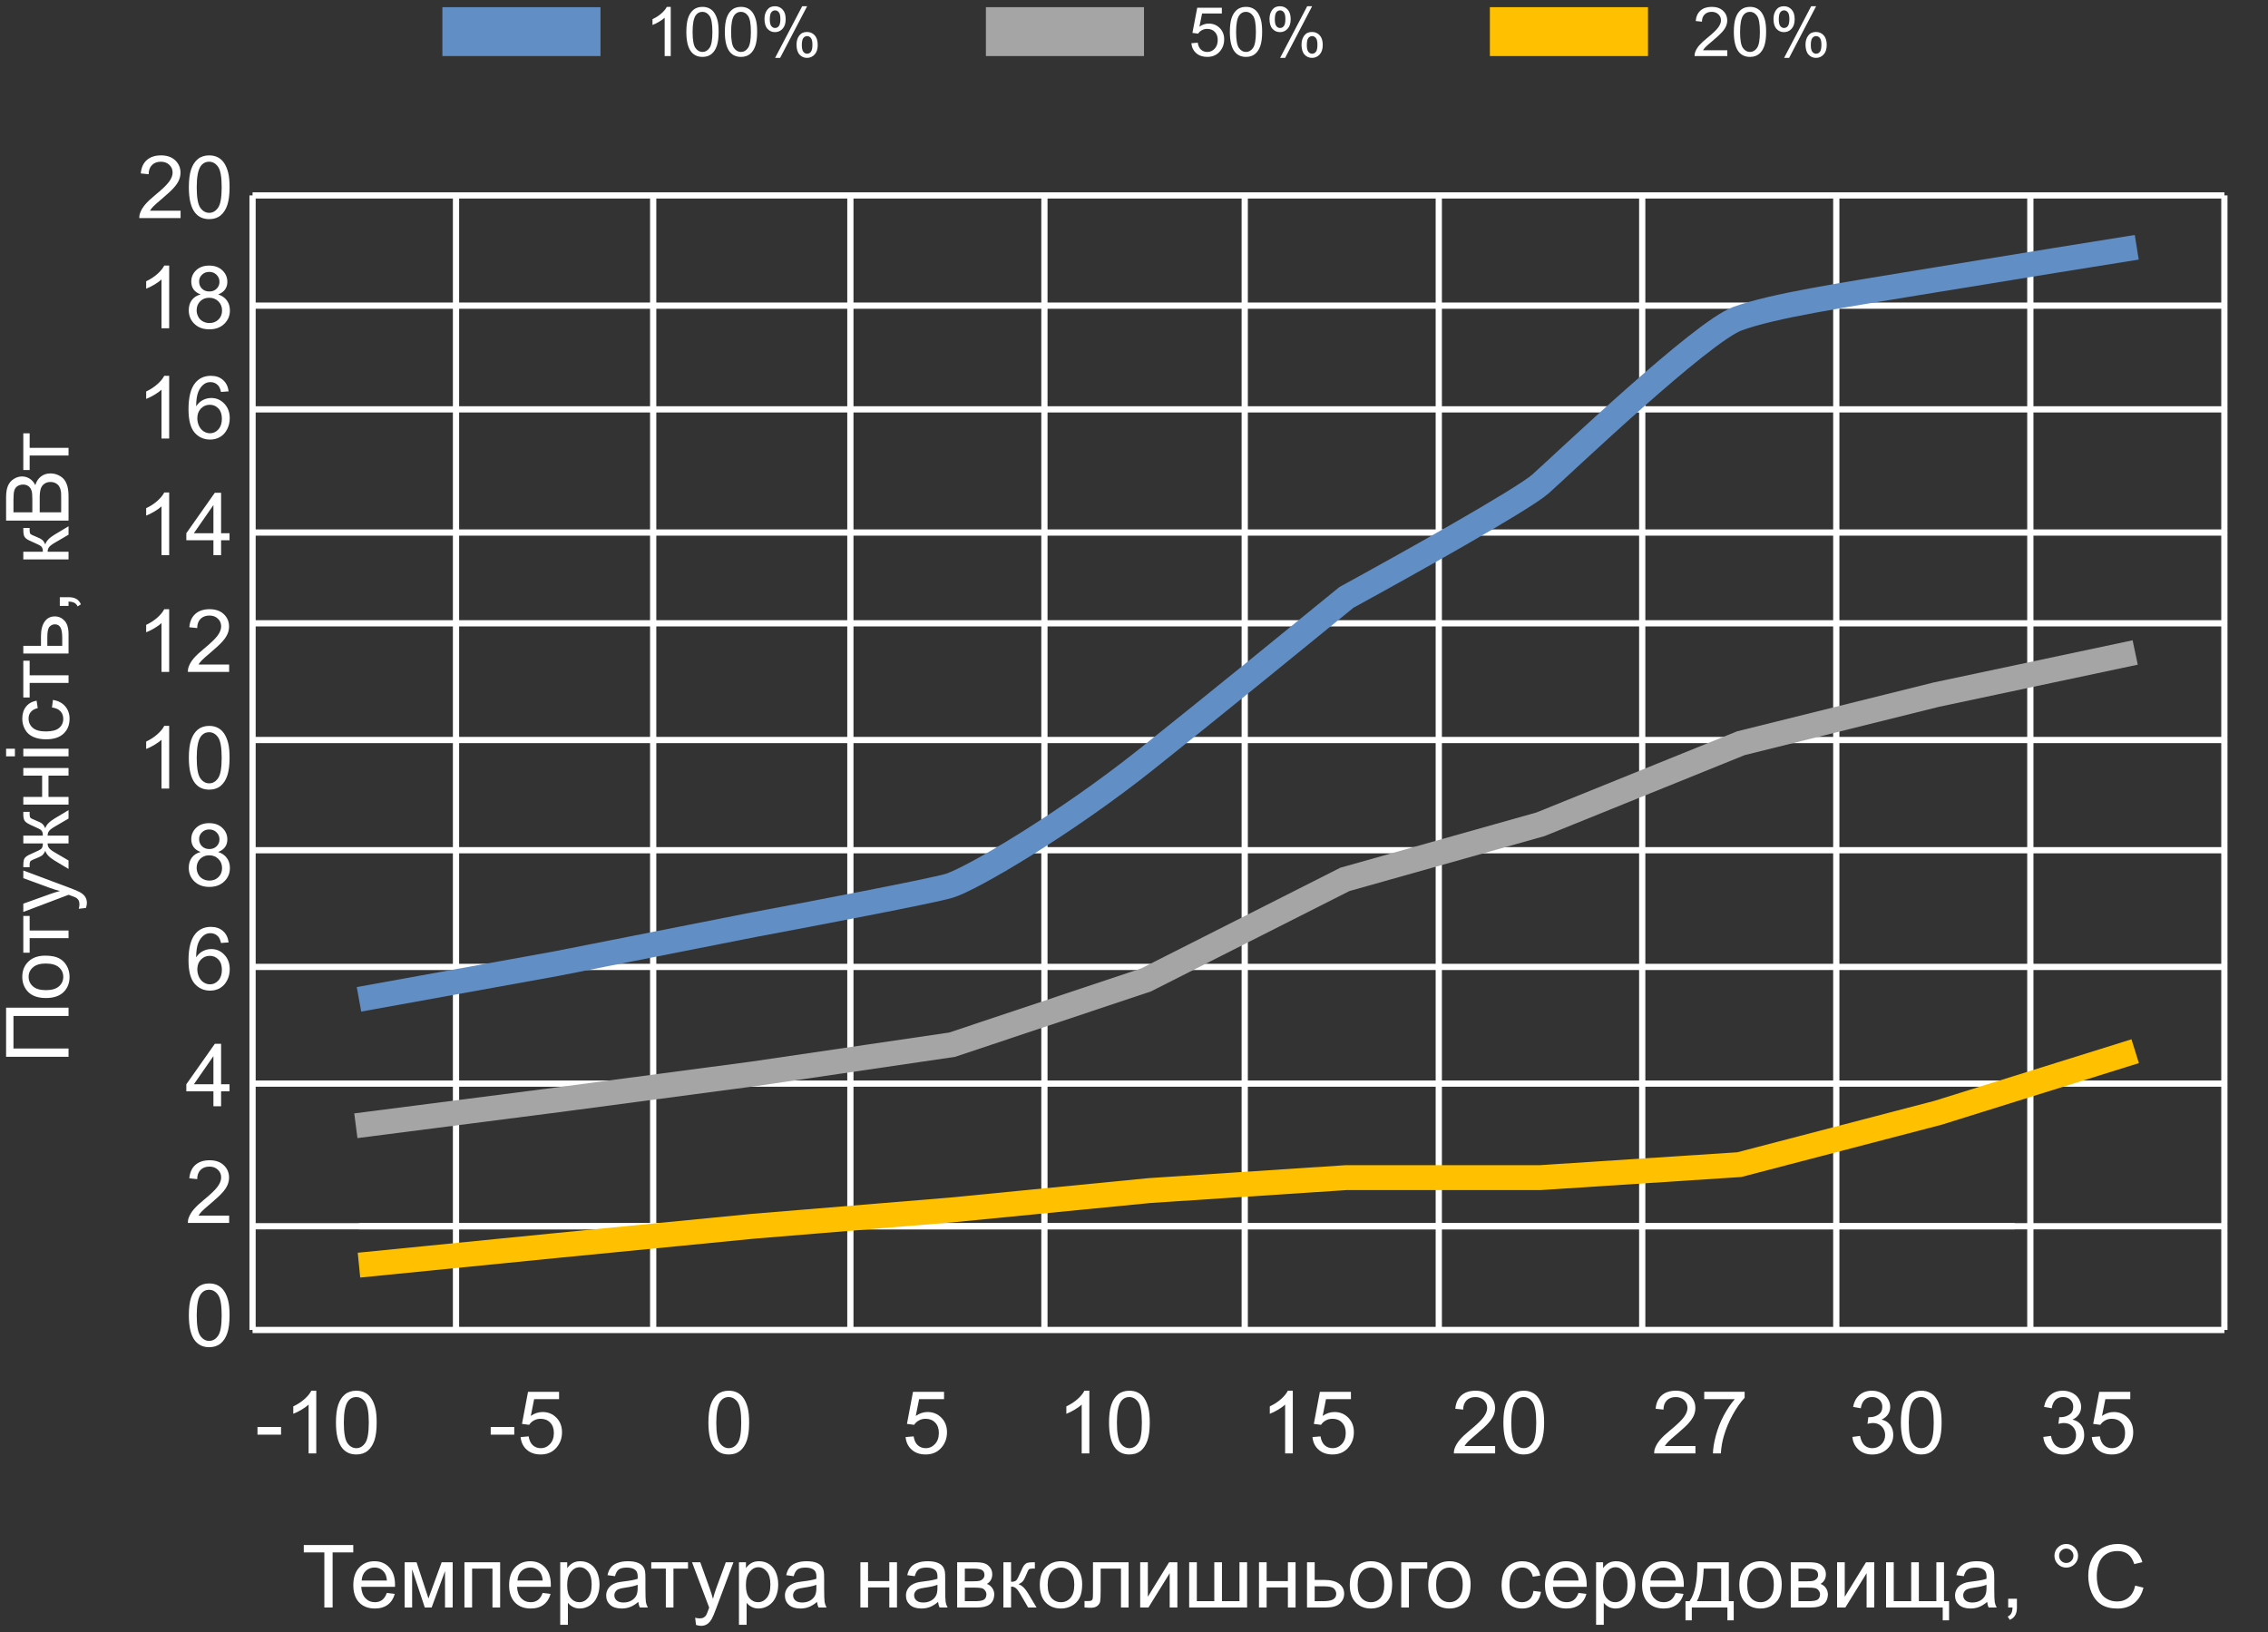 <svg width="364" height="262" viewBox="0 0 364 262" fill="none" xmlns="http://www.w3.org/2000/svg">
<rect x="0" y="0" width="364" height="262" fill="#333333" stroke="none"/>
<g clip-path="url(#clip0_58_6192)">
<path d="M107.649 8.998H106.673V2.845C106.439 3.067 106.129 3.289 105.746 3.51C105.367 3.732 105.025 3.898 104.722 4.009V3.076C105.268 2.822 105.745 2.514 106.153 2.153C106.561 1.792 106.851 1.442 107.021 1.102H107.649V8.998ZM110.154 5.12C110.154 4.19 110.25 3.442 110.441 2.877C110.636 2.309 110.924 1.871 111.303 1.563C111.686 1.256 112.166 1.102 112.745 1.102C113.171 1.102 113.545 1.188 113.867 1.359C114.189 1.527 114.454 1.772 114.664 2.094C114.874 2.413 115.038 2.802 115.158 3.264C115.277 3.721 115.336 4.34 115.336 5.12C115.336 6.042 115.24 6.788 115.049 7.357C114.857 7.922 114.57 8.36 114.187 8.671C113.807 8.978 113.327 9.132 112.745 9.132C111.978 9.132 111.377 8.86 110.94 8.317C110.415 7.662 110.154 6.597 110.154 5.12ZM111.157 5.12C111.157 6.411 111.308 7.271 111.612 7.7C111.919 8.125 112.296 8.338 112.745 8.338C113.193 8.338 113.569 8.124 113.872 7.694C114.18 7.265 114.334 6.407 114.334 5.12C114.334 3.825 114.18 2.965 113.872 2.54C113.569 2.114 113.189 1.901 112.734 1.901C112.286 1.901 111.928 2.089 111.66 2.464C111.325 2.944 111.157 3.829 111.157 5.12ZM116.334 5.12C116.334 4.19 116.43 3.442 116.621 2.877C116.816 2.309 117.104 1.871 117.483 1.563C117.866 1.256 118.346 1.102 118.925 1.102C119.351 1.102 119.725 1.188 120.047 1.359C120.368 1.527 120.634 1.772 120.843 2.094C121.054 2.413 121.218 2.802 121.337 3.264C121.456 3.721 121.516 4.34 121.516 5.12C121.516 6.042 121.42 6.788 121.229 7.357C121.037 7.922 120.75 8.36 120.367 8.671C119.987 8.978 119.506 9.132 118.925 9.132C118.158 9.132 117.557 8.86 117.119 8.317C116.595 7.662 116.334 6.597 116.334 5.12ZM117.337 5.12C117.337 6.411 117.488 7.271 117.792 7.7C118.099 8.125 118.476 8.338 118.925 8.338C119.373 8.338 119.749 8.124 120.052 7.694C120.36 7.265 120.514 6.407 120.514 5.12C120.514 3.825 120.36 2.965 120.052 2.54C119.749 2.114 119.369 1.901 118.914 1.901C118.466 1.901 118.108 2.089 117.84 2.464C117.505 2.944 117.337 3.829 117.337 5.12ZM122.697 3.022C122.697 2.461 122.84 1.983 123.126 1.59C123.411 1.197 123.825 1 124.368 1C124.866 1 125.278 1.177 125.603 1.531C125.932 1.882 126.097 2.398 126.097 3.081C126.097 3.746 125.931 4.26 125.598 4.621C125.269 4.978 124.862 5.157 124.379 5.157C123.897 5.157 123.497 4.98 123.175 4.626C122.857 4.272 122.697 3.737 122.697 3.022ZM124.394 1.665C124.153 1.665 123.95 1.769 123.787 1.976C123.628 2.184 123.549 2.565 123.549 3.119C123.549 3.623 123.63 3.979 123.793 4.186C123.955 4.39 124.156 4.492 124.394 4.492C124.64 4.492 124.843 4.388 125.002 4.181C125.165 3.974 125.245 3.594 125.245 3.044C125.245 2.536 125.165 2.18 125.002 1.976C124.839 1.769 124.636 1.665 124.394 1.665ZM124.4 9.288L128.747 1H129.539L125.207 9.288H124.4ZM127.837 7.153C127.837 6.588 127.98 6.11 128.265 5.72C128.551 5.327 128.966 5.13 129.512 5.13C130.011 5.13 130.423 5.307 130.748 5.661C131.076 6.012 131.241 6.529 131.241 7.212C131.241 7.877 131.075 8.39 130.742 8.751C130.413 9.109 130.005 9.288 129.517 9.288C129.037 9.288 128.635 9.111 128.314 8.757C127.996 8.399 127.837 7.864 127.837 7.153ZM129.539 5.796C129.293 5.796 129.089 5.899 128.927 6.107C128.767 6.314 128.688 6.695 128.688 7.249C128.688 7.75 128.769 8.104 128.932 8.311C129.095 8.519 129.295 8.622 129.533 8.622C129.783 8.622 129.987 8.519 130.146 8.311C130.309 8.104 130.39 7.725 130.39 7.174C130.39 6.666 130.309 6.311 130.146 6.107C129.984 5.899 129.781 5.796 129.539 5.796Z" fill="white"/>
<path d="M96.376 1.151H71V8.998H96.376V1.151Z" fill="#618EC4"/>
<path d="M191.204 6.938L192.229 6.852C192.305 7.346 192.48 7.718 192.755 7.968C193.033 8.215 193.368 8.338 193.758 8.338C194.227 8.338 194.625 8.163 194.95 7.813C195.275 7.462 195.438 6.997 195.438 6.418C195.438 5.867 195.281 5.433 194.966 5.114C194.655 4.796 194.247 4.637 193.741 4.637C193.427 4.637 193.143 4.708 192.89 4.851C192.637 4.991 192.438 5.173 192.294 5.399L191.378 5.281L192.148 1.241H196.099V2.164H192.928L192.5 4.277C192.977 3.948 193.478 3.784 194.001 3.784C194.695 3.784 195.281 4.022 195.758 4.497C196.235 4.973 196.474 5.585 196.474 6.332C196.474 7.044 196.264 7.659 195.845 8.177C195.335 8.814 194.64 9.132 193.758 9.132C193.034 9.132 192.444 8.932 191.985 8.531C191.529 8.131 191.269 7.6 191.204 6.938ZM197.384 5.12C197.384 4.19 197.48 3.442 197.671 2.877C197.866 2.309 198.154 1.871 198.533 1.563C198.916 1.256 199.397 1.102 199.976 1.102C200.401 1.102 200.776 1.188 201.098 1.359C201.419 1.527 201.685 1.772 201.895 2.094C202.104 2.413 202.268 2.802 202.388 3.264C202.507 3.721 202.566 4.34 202.566 5.12C202.566 6.042 202.47 6.788 202.279 7.357C202.087 7.922 201.8 8.36 201.417 8.671C201.037 8.978 200.557 9.132 199.976 9.132C199.209 9.132 198.608 8.86 198.17 8.317C197.646 7.662 197.384 6.597 197.384 5.12ZM198.387 5.12C198.387 6.411 198.539 7.271 198.842 7.7C199.149 8.125 199.527 8.338 199.976 8.338C200.424 8.338 200.8 8.124 201.102 7.694C201.41 7.265 201.564 6.407 201.564 5.12C201.564 3.825 201.41 2.965 201.102 2.54C200.8 2.114 200.42 1.901 199.965 1.901C199.516 1.901 199.159 2.089 198.891 2.464C198.555 2.944 198.387 3.829 198.387 5.12ZM203.748 3.022C203.748 2.461 203.891 1.983 204.176 1.59C204.462 1.197 204.876 1 205.418 1C205.917 1 206.328 1.177 206.654 1.531C206.983 1.882 207.148 2.398 207.148 3.081C207.148 3.746 206.981 4.26 206.649 4.621C206.32 4.978 205.913 5.157 205.429 5.157C204.948 5.157 204.547 4.98 204.225 4.626C203.907 4.272 203.748 3.737 203.748 3.022ZM205.445 1.665C205.203 1.665 205.001 1.769 204.838 1.976C204.679 2.184 204.6 2.565 204.6 3.119C204.6 3.623 204.681 3.979 204.843 4.186C205.006 4.39 205.206 4.492 205.445 4.492C205.691 4.492 205.893 4.388 206.052 4.181C206.215 3.974 206.296 3.594 206.296 3.044C206.296 2.536 206.215 2.18 206.052 1.976C205.89 1.769 205.687 1.665 205.445 1.665ZM205.451 9.288L209.798 1H210.589L206.258 9.288H205.451ZM208.887 7.153C208.887 6.588 209.03 6.11 209.316 5.72C209.601 5.327 210.017 5.13 210.562 5.13C211.061 5.13 211.473 5.307 211.799 5.661C212.127 6.012 212.292 6.529 212.292 7.212C212.292 7.877 212.125 8.39 211.793 8.751C211.464 9.109 211.055 9.288 210.568 9.288C210.087 9.288 209.686 9.111 209.364 8.757C209.046 8.399 208.887 7.864 208.887 7.153ZM210.589 5.796C210.343 5.796 210.14 5.899 209.977 6.107C209.818 6.314 209.738 6.695 209.738 7.249C209.738 7.75 209.82 8.104 209.983 8.311C210.145 8.519 210.346 8.622 210.584 8.622C210.833 8.622 211.037 8.519 211.197 8.311C211.359 8.104 211.441 7.725 211.441 7.174C211.441 6.666 211.359 6.311 211.197 6.107C211.034 5.899 210.832 5.796 210.589 5.796Z" fill="white"/>
<path d="M183.606 1.151H158.23V8.998H183.606V1.151Z" fill="#A5A5A5"/>
<path d="M277.219 8.07V8.998H271.966C271.959 8.766 271.997 8.542 272.079 8.327C272.213 7.973 272.427 7.625 272.719 7.281C273.016 6.938 273.442 6.541 273.998 6.091C274.862 5.39 275.446 4.835 275.749 4.428C276.053 4.016 276.205 3.628 276.205 3.264C276.205 2.881 276.066 2.559 275.787 2.298C275.513 2.033 275.153 1.901 274.709 1.901C274.239 1.901 273.863 2.041 273.581 2.32C273.299 2.599 273.156 2.985 273.153 3.478L272.15 3.376C272.219 2.636 272.477 2.073 272.925 1.687C273.374 1.297 273.975 1.102 274.73 1.102C275.493 1.102 276.097 1.311 276.541 1.73C276.986 2.148 277.208 2.666 277.208 3.285C277.208 3.6 277.143 3.909 277.013 4.213C276.883 4.517 276.666 4.837 276.362 5.173C276.063 5.509 275.561 5.971 274.86 6.557C274.275 7.044 273.899 7.374 273.733 7.55C273.567 7.721 273.43 7.895 273.321 8.07H277.219ZM278.27 5.12C278.27 4.19 278.366 3.442 278.557 2.877C278.752 2.309 279.04 1.871 279.419 1.563C279.802 1.256 280.283 1.102 280.862 1.102C281.288 1.102 281.662 1.188 281.984 1.359C282.305 1.527 282.571 1.772 282.781 2.094C282.99 2.413 283.154 2.802 283.274 3.264C283.393 3.721 283.453 4.34 283.453 5.12C283.453 6.042 283.357 6.788 283.166 7.357C282.974 7.922 282.687 8.36 282.304 8.671C281.924 8.978 281.443 9.132 280.862 9.132C280.095 9.132 279.494 8.86 279.056 8.317C278.532 7.662 278.27 6.597 278.27 5.12ZM279.273 5.12C279.273 6.411 279.425 7.271 279.729 7.7C280.036 8.125 280.413 8.338 280.862 8.338C281.31 8.338 281.686 8.124 281.989 7.694C282.296 7.265 282.45 6.407 282.45 5.12C282.45 3.825 282.296 2.965 281.989 2.54C281.686 2.114 281.306 1.901 280.851 1.901C280.403 1.901 280.045 2.089 279.777 2.464C279.442 2.944 279.273 3.829 279.273 5.12ZM284.634 3.022C284.634 2.461 284.777 1.983 285.062 1.59C285.348 1.197 285.762 1 286.304 1C286.803 1 287.215 1.177 287.54 1.531C287.869 1.882 288.034 2.398 288.034 3.081C288.034 3.746 287.867 4.26 287.535 4.621C287.206 4.978 286.799 5.157 286.315 5.157C285.834 5.157 285.433 4.98 285.112 4.626C284.794 4.272 284.634 3.737 284.634 3.022ZM286.331 1.665C286.089 1.665 285.887 1.769 285.724 1.976C285.565 2.184 285.486 2.565 285.486 3.119C285.486 3.623 285.567 3.979 285.729 4.186C285.892 4.39 286.092 4.492 286.331 4.492C286.577 4.492 286.779 4.388 286.939 4.181C287.101 3.974 287.182 3.594 287.182 3.044C287.182 2.536 287.101 2.18 286.939 1.976C286.776 1.769 286.573 1.665 286.331 1.665ZM286.337 9.288L290.684 1H291.475L287.144 9.288H286.337ZM289.774 7.153C289.774 6.588 289.916 6.11 290.202 5.72C290.487 5.327 290.903 5.13 291.448 5.13C291.947 5.13 292.36 5.307 292.685 5.661C293.013 6.012 293.178 6.529 293.178 7.212C293.178 7.877 293.011 8.39 292.679 8.751C292.35 9.109 291.942 9.288 291.454 9.288C290.973 9.288 290.572 9.111 290.25 8.757C289.932 8.399 289.774 7.864 289.774 7.153ZM291.475 5.796C291.23 5.796 291.026 5.899 290.863 6.107C290.704 6.314 290.624 6.695 290.624 7.249C290.624 7.75 290.706 8.104 290.869 8.311C291.031 8.519 291.232 8.622 291.471 8.622C291.72 8.622 291.923 8.519 292.083 8.311C292.245 8.104 292.327 7.725 292.327 7.174C292.327 6.666 292.245 6.311 292.083 6.107C291.92 5.899 291.718 5.796 291.475 5.796Z" fill="white"/>
<path d="M264.493 1.151H239.117V8.998H264.493V1.151Z" fill="#FFC000"/>
<path d="M52.057 258V249.161H48.755V247.979H56.698V249.161H53.383V258H52.057ZM62.085 255.662L63.356 255.819C63.156 256.562 62.785 257.139 62.242 257.549C61.7 257.959 61.007 258.164 60.164 258.164C59.102 258.164 58.259 257.838 57.635 257.187C57.015 256.53 56.705 255.612 56.705 254.432C56.705 253.21 57.02 252.262 57.648 251.588C58.277 250.913 59.093 250.576 60.096 250.576C61.066 250.576 61.859 250.907 62.475 251.567C63.09 252.228 63.398 253.158 63.398 254.356C63.398 254.429 63.395 254.539 63.391 254.685H57.977C58.022 255.482 58.248 256.093 58.653 256.517C59.059 256.94 59.565 257.152 60.171 257.152C60.622 257.152 61.007 257.034 61.326 256.797C61.645 256.56 61.898 256.182 62.085 255.662ZM58.045 253.673H62.099C62.044 253.062 61.889 252.604 61.634 252.299C61.242 251.825 60.734 251.588 60.109 251.588C59.544 251.588 59.068 251.777 58.681 252.155C58.298 252.534 58.086 253.039 58.045 253.673ZM64.942 250.74H66.856L68.764 256.551L70.883 250.74H72.653V258H71.423V252.155L69.276 258H68.176L66.145 251.875V258H64.942V250.74ZM74.54 250.74H80.269V258H79.038V251.759H75.77V258H74.54V250.74ZM87.091 255.662L88.362 255.819C88.162 256.562 87.79 257.139 87.248 257.549C86.706 257.959 86.013 258.164 85.17 258.164C84.108 258.164 83.265 257.838 82.641 257.187C82.021 256.53 81.711 255.612 81.711 254.432C81.711 253.21 82.025 252.262 82.654 251.588C83.283 250.913 84.099 250.576 85.102 250.576C86.072 250.576 86.865 250.907 87.481 251.567C88.096 252.228 88.403 253.158 88.403 254.356C88.403 254.429 88.401 254.539 88.397 254.685H82.982C83.028 255.482 83.254 256.093 83.659 256.517C84.065 256.94 84.571 257.152 85.177 257.152C85.628 257.152 86.013 257.034 86.332 256.797C86.651 256.56 86.904 256.182 87.091 255.662ZM83.051 253.673H87.105C87.05 253.062 86.895 252.604 86.64 252.299C86.248 251.825 85.74 251.588 85.115 251.588C84.55 251.588 84.074 251.777 83.686 252.155C83.304 252.534 83.092 253.039 83.051 253.673ZM89.914 260.782V250.74H91.035V251.684C91.299 251.314 91.598 251.039 91.931 250.856C92.263 250.67 92.667 250.576 93.141 250.576C93.76 250.576 94.307 250.736 94.781 251.055C95.255 251.374 95.613 251.825 95.855 252.408C96.096 252.987 96.217 253.623 96.217 254.315C96.217 255.058 96.082 255.728 95.814 256.325C95.549 256.918 95.162 257.373 94.651 257.692C94.145 258.007 93.612 258.164 93.052 258.164C92.642 258.164 92.272 258.077 91.944 257.904C91.621 257.731 91.354 257.512 91.144 257.248V260.782H89.914ZM91.028 254.411C91.028 255.345 91.217 256.036 91.596 256.482C91.974 256.929 92.432 257.152 92.97 257.152C93.517 257.152 93.984 256.922 94.371 256.462C94.763 255.997 94.959 255.279 94.959 254.309C94.959 253.383 94.768 252.691 94.385 252.23C94.007 251.77 93.553 251.54 93.024 251.54C92.5 251.54 92.035 251.786 91.63 252.278C91.229 252.766 91.028 253.477 91.028 254.411ZM102.444 257.104C101.989 257.492 101.549 257.765 101.125 257.925C100.706 258.084 100.255 258.164 99.772 258.164C98.974 258.164 98.361 257.97 97.933 257.583C97.504 257.191 97.29 256.692 97.29 256.086C97.29 255.73 97.37 255.407 97.529 255.115C97.693 254.819 97.905 254.582 98.165 254.404C98.429 254.227 98.726 254.092 99.054 254.001C99.295 253.937 99.66 253.876 100.147 253.816C101.141 253.698 101.872 253.557 102.342 253.393C102.346 253.224 102.349 253.117 102.349 253.071C102.349 252.57 102.232 252.217 102 252.012C101.686 251.734 101.218 251.595 100.599 251.595C100.02 251.595 99.591 251.697 99.314 251.902C99.04 252.103 98.837 252.461 98.705 252.976L97.502 252.812C97.611 252.297 97.791 251.882 98.042 251.567C98.293 251.248 98.655 251.005 99.129 250.836C99.603 250.663 100.152 250.576 100.776 250.576C101.396 250.576 101.9 250.649 102.287 250.795C102.674 250.941 102.959 251.125 103.142 251.349C103.324 251.567 103.451 251.845 103.524 252.183C103.565 252.392 103.586 252.771 103.586 253.317V254.958C103.586 256.102 103.611 256.826 103.661 257.132C103.716 257.433 103.821 257.722 103.976 258H102.69C102.563 257.745 102.481 257.446 102.444 257.104ZM102.342 254.356C101.895 254.539 101.225 254.694 100.332 254.821C99.826 254.894 99.468 254.976 99.259 255.067C99.049 255.159 98.887 255.293 98.773 255.471C98.659 255.644 98.603 255.838 98.603 256.052C98.603 256.38 98.726 256.653 98.972 256.872C99.222 257.091 99.587 257.2 100.065 257.2C100.539 257.2 100.961 257.098 101.33 256.893C101.699 256.683 101.97 256.398 102.144 256.038C102.276 255.76 102.342 255.35 102.342 254.808V254.356ZM104.522 250.74H110.422V251.759H108.084V258H106.86V251.759H104.522V250.74ZM111.707 260.796L111.57 259.641C111.839 259.714 112.074 259.75 112.274 259.75C112.548 259.75 112.767 259.704 112.931 259.613C113.095 259.522 113.229 259.395 113.334 259.23C113.411 259.107 113.537 258.802 113.71 258.314C113.733 258.246 113.769 258.146 113.819 258.014L111.064 250.74H112.391L113.901 254.944C114.097 255.478 114.273 256.038 114.428 256.626C114.569 256.061 114.738 255.509 114.934 254.972L116.485 250.74L117.716 250.74L114.954 258.123C114.658 258.921 114.428 259.47 114.264 259.771C114.045 260.176 113.794 260.472 113.512 260.659C113.229 260.851 112.892 260.946 112.5 260.946C112.263 260.946 111.999 260.896 111.707 260.796ZM118.598 260.782V250.74H119.719V251.684C119.983 251.314 120.282 251.039 120.614 250.856C120.947 250.67 121.35 250.576 121.824 250.576C122.444 250.576 122.991 250.736 123.465 251.055C123.939 251.374 124.297 251.825 124.538 252.408C124.78 252.987 124.9 253.623 124.9 254.315C124.9 255.058 124.766 255.728 124.497 256.325C124.233 256.918 123.845 257.373 123.335 257.692C122.829 258.007 122.296 258.164 121.735 258.164C121.325 258.164 120.956 258.077 120.628 257.904C120.304 257.731 120.038 257.512 119.828 257.248V260.782H118.598ZM119.712 254.411C119.712 255.345 119.901 256.036 120.279 256.482C120.658 256.929 121.116 257.152 121.653 257.152C122.2 257.152 122.667 256.922 123.055 256.462C123.447 255.997 123.643 255.279 123.643 254.309C123.643 253.383 123.451 252.691 123.068 252.23C122.69 251.77 122.237 251.54 121.708 251.54C121.184 251.54 120.719 251.786 120.313 252.278C119.912 252.766 119.712 253.477 119.712 254.411ZM131.128 257.104C130.672 257.492 130.232 257.765 129.809 257.925C129.389 258.084 128.938 258.164 128.455 258.164C127.658 258.164 127.045 257.97 126.616 257.583C126.188 257.191 125.974 256.692 125.974 256.086C125.974 255.73 126.053 255.407 126.213 255.115C126.377 254.819 126.589 254.582 126.849 254.404C127.113 254.227 127.409 254.092 127.737 254.001C127.979 253.937 128.343 253.876 128.831 253.816C129.825 253.698 130.556 253.557 131.025 253.393C131.03 253.224 131.032 253.117 131.032 253.071C131.032 252.57 130.916 252.217 130.684 252.012C130.369 251.734 129.902 251.595 129.282 251.595C128.703 251.595 128.275 251.697 127.997 251.902C127.724 252.103 127.521 252.461 127.389 252.976L126.186 252.812C126.295 252.297 126.475 251.882 126.726 251.567C126.976 251.248 127.339 251.005 127.812 250.836C128.286 250.663 128.836 250.576 129.46 250.576C130.08 250.576 130.583 250.649 130.971 250.795C131.358 250.941 131.643 251.125 131.825 251.349C132.007 251.567 132.135 251.845 132.208 252.183C132.249 252.392 132.27 252.771 132.27 253.317V254.958C132.27 256.102 132.295 256.826 132.345 257.132C132.399 257.433 132.504 257.722 132.659 258H131.374C131.246 257.745 131.164 257.446 131.128 257.104ZM131.025 254.356C130.579 254.539 129.909 254.694 129.016 254.821C128.51 254.894 128.152 254.976 127.942 255.067C127.733 255.159 127.571 255.293 127.457 255.471C127.343 255.644 127.286 255.838 127.286 256.052C127.286 256.38 127.409 256.653 127.655 256.872C127.906 257.091 128.271 257.2 128.749 257.2C129.223 257.2 129.645 257.098 130.014 256.893C130.383 256.683 130.654 256.398 130.827 256.038C130.959 255.76 131.025 255.35 131.025 254.808V254.356ZM138.087 250.74H139.317V253.762H142.729V250.74H143.959V258H142.729V254.78H139.317V258H138.087V250.74ZM150.556 257.104C150.1 257.492 149.66 257.765 149.236 257.925C148.817 258.084 148.366 258.164 147.883 258.164C147.085 258.164 146.472 257.97 146.044 257.583C145.616 257.191 145.401 256.692 145.401 256.086C145.401 255.73 145.481 255.407 145.641 255.115C145.805 254.819 146.017 254.582 146.276 254.404C146.541 254.227 146.837 254.092 147.165 254.001C147.407 253.937 147.771 253.876 148.259 253.816C149.252 253.698 149.984 253.557 150.453 253.393C150.458 253.224 150.46 253.117 150.46 253.071C150.46 252.57 150.344 252.217 150.111 252.012C149.797 251.734 149.33 251.595 148.71 251.595C148.131 251.595 147.703 251.697 147.425 251.902C147.151 252.103 146.949 252.461 146.816 252.976L145.613 252.812C145.723 252.297 145.903 251.882 146.153 251.567C146.404 251.248 146.766 251.005 147.24 250.836C147.714 250.663 148.263 250.576 148.888 250.576C149.507 250.576 150.011 250.649 150.398 250.795C150.786 250.941 151.071 251.125 151.253 251.349C151.435 251.567 151.563 251.845 151.636 252.183C151.677 252.392 151.697 252.771 151.697 253.317V254.958C151.697 256.102 151.722 256.826 151.772 257.132C151.827 257.433 151.932 257.722 152.087 258H150.802C150.674 257.745 150.592 257.446 150.556 257.104ZM150.453 254.356C150.007 254.539 149.337 254.694 148.443 254.821C147.938 254.894 147.58 254.976 147.37 255.067C147.16 255.159 146.999 255.293 146.885 255.471C146.771 255.644 146.714 255.838 146.714 256.052C146.714 256.38 146.837 256.653 147.083 256.872C147.334 257.091 147.698 257.2 148.177 257.2C148.651 257.2 149.072 257.098 149.441 256.893C149.811 256.683 150.082 256.398 150.255 256.038C150.387 255.76 150.453 255.35 150.453 254.808V254.356ZM153.618 250.74H156.455C157.152 250.74 157.67 250.799 158.007 250.918C158.349 251.032 158.64 251.244 158.882 251.554C159.128 251.864 159.251 252.235 159.251 252.668C159.251 253.014 159.178 253.317 159.032 253.577C158.891 253.832 158.677 254.047 158.39 254.22C158.731 254.334 159.014 254.548 159.237 254.862C159.465 255.172 159.579 255.541 159.579 255.97C159.534 256.658 159.287 257.168 158.841 257.501C158.394 257.834 157.745 258 156.893 258H153.618V250.74ZM154.849 253.796H156.161C156.685 253.796 157.045 253.769 157.241 253.714C157.437 253.659 157.613 253.55 157.768 253.386C157.923 253.217 158 253.017 158 252.784C158 252.401 157.863 252.135 157.59 251.984C157.321 251.834 156.858 251.759 156.202 251.759H154.849V253.796ZM154.849 256.988H156.469C157.166 256.988 157.645 256.909 157.904 256.749C158.164 256.585 158.301 256.305 158.314 255.908C158.314 255.676 158.239 255.462 158.089 255.266C157.938 255.065 157.743 254.94 157.501 254.89C157.259 254.835 156.872 254.808 156.339 254.808H154.849V256.988ZM161.042 250.74H162.272V253.878C162.664 253.878 162.938 253.803 163.093 253.652C163.252 253.502 163.485 253.064 163.79 252.34C164.032 251.766 164.228 251.387 164.378 251.205C164.528 251.023 164.701 250.9 164.897 250.836C165.093 250.772 165.408 250.74 165.841 250.74H166.087V251.759L165.745 251.752C165.422 251.752 165.214 251.8 165.123 251.896C165.027 251.996 164.882 252.294 164.686 252.791C164.499 253.265 164.328 253.593 164.173 253.775C164.018 253.958 163.779 254.124 163.455 254.274C163.984 254.416 164.503 254.908 165.014 255.751L166.36 258H165.007L163.694 255.751C163.425 255.3 163.191 255.004 162.99 254.862C162.79 254.716 162.55 254.644 162.272 254.644V258H161.042V250.74ZM166.88 254.37C166.88 253.026 167.254 252.03 168.001 251.383C168.625 250.845 169.386 250.576 170.284 250.576C171.282 250.576 172.098 250.904 172.731 251.561C173.365 252.212 173.682 253.115 173.682 254.268C173.682 255.202 173.54 255.938 173.258 256.476C172.98 257.009 172.572 257.424 172.034 257.72C171.501 258.016 170.918 258.164 170.284 258.164C169.268 258.164 168.445 257.838 167.816 257.187C167.192 256.535 166.88 255.596 166.88 254.37ZM168.145 254.37C168.145 255.3 168.347 255.997 168.753 256.462C169.159 256.922 169.669 257.152 170.284 257.152C170.895 257.152 171.403 256.92 171.809 256.455C172.214 255.99 172.417 255.282 172.417 254.329C172.417 253.431 172.212 252.752 171.802 252.292C171.396 251.827 170.89 251.595 170.284 251.595C169.669 251.595 169.159 251.825 168.753 252.285C168.347 252.745 168.145 253.44 168.145 254.37ZM175.418 250.74H181.133V258H179.909V251.759H176.648V255.375C176.648 256.218 176.621 256.774 176.566 257.043C176.512 257.312 176.361 257.547 176.115 257.747C175.869 257.948 175.514 258.048 175.049 258.048C174.762 258.048 174.431 258.03 174.058 257.993V256.968H174.598C174.853 256.968 175.035 256.943 175.145 256.893C175.254 256.838 175.327 256.754 175.363 256.64C175.4 256.526 175.418 256.154 175.418 255.525V250.74ZM182.992 250.74H184.223V256.277L187.634 250.74H188.96V258H187.729V252.497L184.318 258H182.992V250.74ZM190.854 250.74H192.084V256.981H194.887V250.74H196.117V256.981H198.927V250.74H200.15V258H190.854V250.74ZM202.058 250.74H203.288V253.762H206.699V250.74H207.93V258H206.699V254.78H203.288V258H202.058V250.74ZM209.769 250.74H210.999V253.577H212.558C213.574 253.577 214.355 253.775 214.902 254.172C215.454 254.564 215.729 255.106 215.729 255.799C215.729 256.405 215.499 256.924 215.039 257.357C214.583 257.786 213.852 258 212.845 258L209.769 258V250.74ZM210.999 256.988H212.291C213.07 256.988 213.626 256.893 213.959 256.701C214.292 256.51 214.458 256.211 214.458 255.806C214.458 255.491 214.335 255.211 214.089 254.965C213.843 254.719 213.298 254.596 212.455 254.596H210.999V256.988ZM216.632 254.37C216.632 253.026 217.006 252.03 217.753 251.383C218.377 250.845 219.138 250.576 220.036 250.576C221.034 250.576 221.85 250.904 222.483 251.561C223.117 252.212 223.434 253.115 223.434 254.268C223.434 255.202 223.292 255.938 223.01 256.476C222.732 257.009 222.324 257.424 221.786 257.72C221.253 258.016 220.67 258.164 220.036 258.164C219.02 258.164 218.197 257.838 217.568 257.187C216.944 256.535 216.632 255.596 216.632 254.37ZM217.896 254.37C217.896 255.3 218.099 255.997 218.505 256.462C218.91 256.922 219.421 257.152 220.036 257.152C220.647 257.152 221.155 256.92 221.561 256.455C221.966 255.99 222.169 255.282 222.169 254.329C222.169 253.431 221.964 252.752 221.554 252.292C221.148 251.827 220.642 251.595 220.036 251.595C219.421 251.595 218.91 251.825 218.505 252.285C218.099 252.745 217.896 253.44 217.896 254.37ZM224.89 250.74H229.066V251.759H226.12V258H224.89V250.74ZM229.224 254.37C229.224 253.026 229.597 252.03 230.345 251.383C230.969 250.845 231.73 250.576 232.628 250.576C233.626 250.576 234.442 250.904 235.075 251.561C235.709 252.212 236.025 253.115 236.025 254.268C236.025 255.202 235.884 255.938 235.602 256.476C235.324 257.009 234.916 257.424 234.378 257.72C233.845 258.016 233.261 258.164 232.628 258.164C231.612 258.164 230.789 257.838 230.16 257.187C229.536 256.535 229.224 255.596 229.224 254.37ZM230.488 254.37C230.488 255.3 230.691 255.997 231.097 256.462C231.502 256.922 232.013 257.152 232.628 257.152C233.239 257.152 233.747 256.92 234.152 256.455C234.558 255.99 234.761 255.282 234.761 254.329C234.761 253.431 234.556 252.752 234.146 252.292C233.74 251.827 233.234 251.595 232.628 251.595C232.013 251.595 231.502 251.825 231.097 252.285C230.691 252.745 230.488 253.44 230.488 254.37ZM246.108 255.341L247.318 255.498C247.186 256.332 246.847 256.986 246.3 257.46C245.757 257.929 245.09 258.164 244.297 258.164C243.303 258.164 242.504 257.84 241.897 257.193C241.296 256.542 240.995 255.61 240.995 254.397C240.995 253.614 241.125 252.928 241.385 252.34C241.645 251.752 242.039 251.312 242.567 251.021C243.101 250.724 243.679 250.576 244.304 250.576C245.092 250.576 245.737 250.777 246.238 251.178C246.74 251.574 247.061 252.139 247.202 252.873L246.006 253.058C245.892 252.57 245.689 252.203 245.397 251.957C245.11 251.711 244.762 251.588 244.352 251.588C243.732 251.588 243.228 251.811 242.841 252.258C242.453 252.7 242.26 253.402 242.26 254.363C242.26 255.339 242.447 256.047 242.82 256.489C243.194 256.931 243.682 257.152 244.283 257.152C244.766 257.152 245.17 257.004 245.493 256.708C245.817 256.412 246.022 255.956 246.108 255.341ZM253.341 255.662L254.612 255.819C254.412 256.562 254.04 257.139 253.498 257.549C252.956 257.959 252.263 258.164 251.42 258.164C250.358 258.164 249.515 257.838 248.891 257.187C248.271 256.53 247.961 255.612 247.961 254.432C247.961 253.21 248.275 252.262 248.904 251.588C249.533 250.913 250.349 250.576 251.352 250.576C252.322 250.576 253.115 250.907 253.73 251.567C254.346 252.228 254.653 253.158 254.653 254.356C254.653 254.429 254.651 254.539 254.646 254.685H249.232C249.278 255.482 249.504 256.093 249.909 256.517C250.315 256.94 250.821 257.152 251.427 257.152C251.878 257.152 252.263 257.034 252.582 256.797C252.901 256.56 253.154 256.182 253.341 255.662ZM249.301 253.673H253.354C253.3 253.062 253.145 252.604 252.89 252.299C252.498 251.825 251.99 251.588 251.365 251.588C250.8 251.588 250.324 251.777 249.937 252.155C249.554 252.534 249.342 253.039 249.301 253.673ZM256.164 260.782V250.74H257.285V251.684C257.549 251.314 257.848 251.039 258.181 250.856C258.513 250.67 258.917 250.576 259.391 250.576C260.01 250.576 260.557 250.736 261.031 251.055C261.505 251.374 261.863 251.825 262.104 252.408C262.346 252.987 262.467 253.623 262.467 254.315C262.467 255.058 262.332 255.728 262.063 256.325C261.799 256.918 261.412 257.373 260.901 257.692C260.396 258.007 259.862 258.164 259.302 258.164C258.892 258.164 258.522 258.077 258.194 257.904C257.871 257.731 257.604 257.512 257.395 257.248V260.782H256.164ZM257.278 254.411C257.278 255.345 257.467 256.036 257.846 256.482C258.224 256.929 258.682 257.152 259.22 257.152C259.767 257.152 260.234 256.922 260.621 256.462C261.013 255.997 261.209 255.279 261.209 254.309C261.209 253.383 261.018 252.691 260.635 252.23C260.257 251.77 259.803 251.54 259.274 251.54C258.75 251.54 258.285 251.786 257.88 252.278C257.479 252.766 257.278 253.477 257.278 254.411ZM268.927 255.662L270.198 255.819C269.998 256.562 269.626 257.139 269.084 257.549C268.542 257.959 267.849 258.164 267.006 258.164C265.944 258.164 265.101 257.838 264.477 257.187C263.857 256.53 263.547 255.612 263.547 254.432C263.547 253.21 263.861 252.262 264.49 251.588C265.119 250.913 265.935 250.576 266.938 250.576C267.908 250.576 268.701 250.907 269.316 251.567C269.932 252.228 270.239 253.158 270.239 254.356C270.239 254.429 270.237 254.539 270.232 254.685H264.818C264.864 255.482 265.09 256.093 265.495 256.517C265.901 256.94 266.407 257.152 267.013 257.152C267.464 257.152 267.849 257.034 268.168 256.797C268.487 256.56 268.74 256.182 268.927 255.662ZM264.887 253.673H268.94C268.886 253.062 268.731 252.604 268.476 252.299C268.084 251.825 267.576 251.588 266.951 251.588C266.386 251.588 265.91 251.777 265.522 252.155C265.14 252.534 264.928 253.039 264.887 253.673ZM272.406 250.74H277.465V256.988H278.251V260.058H277.239V258H271.524V260.058H270.513V256.988H271.162C272.028 255.813 272.443 253.73 272.406 250.74ZM273.432 251.759C273.34 254.115 272.976 255.858 272.338 256.988H276.241V251.759H273.432ZM279.153 254.37C279.153 253.026 279.527 252.03 280.274 251.383C280.899 250.845 281.66 250.576 282.558 250.576C283.556 250.576 284.371 250.904 285.005 251.561C285.638 252.212 285.955 253.115 285.955 254.268C285.955 255.202 285.814 255.938 285.531 256.476C285.253 257.009 284.845 257.424 284.308 257.72C283.774 258.016 283.191 258.164 282.558 258.164C281.541 258.164 280.719 257.838 280.09 257.187C279.465 256.535 279.153 255.596 279.153 254.37ZM280.418 254.37C280.418 255.3 280.621 255.997 281.026 256.462C281.432 256.922 281.942 257.152 282.558 257.152C283.168 257.152 283.676 256.92 284.082 256.455C284.488 255.99 284.69 255.282 284.69 254.329C284.69 253.431 284.485 252.752 284.075 252.292C283.67 251.827 283.164 251.595 282.558 251.595C281.942 251.595 281.432 251.825 281.026 252.285C280.621 252.745 280.418 253.44 280.418 254.37ZM287.411 250.74H290.248C290.945 250.74 291.463 250.799 291.8 250.918C292.142 251.032 292.433 251.244 292.675 251.554C292.921 251.864 293.044 252.235 293.044 252.668C293.044 253.014 292.971 253.317 292.825 253.577C292.684 253.832 292.47 254.047 292.183 254.22C292.524 254.334 292.807 254.548 293.03 254.862C293.258 255.172 293.372 255.541 293.372 255.97C293.326 256.658 293.08 257.168 292.634 257.501C292.187 257.834 291.538 258 290.686 258H287.411V250.74ZM288.642 253.796L289.954 253.796C290.478 253.796 290.838 253.769 291.034 253.714C291.23 253.659 291.406 253.55 291.561 253.386C291.715 253.217 291.793 253.017 291.793 252.784C291.793 252.401 291.656 252.135 291.383 251.984C291.114 251.834 290.651 251.759 289.995 251.759H288.642V253.796ZM288.642 256.988H290.262C290.959 256.988 291.438 256.909 291.697 256.749C291.957 256.585 292.094 256.305 292.107 255.908C292.107 255.676 292.032 255.462 291.882 255.266C291.731 255.065 291.535 254.94 291.294 254.89C291.052 254.835 290.665 254.808 290.132 254.808L288.642 254.808V256.988ZM294.842 250.74H296.072V256.277L299.483 250.74H300.81V258H299.579V252.497L296.168 258H294.842V250.74ZM302.703 250.74H303.934V256.988H306.736V250.74H307.967V256.988H310.776V250.74H312V256.988H312.813V260.058H311.795V258H302.703V250.74ZM318.925 257.104C318.469 257.492 318.029 257.765 317.605 257.925C317.186 258.084 316.735 258.164 316.252 258.164C315.454 258.164 314.841 257.97 314.413 257.583C313.985 257.191 313.771 256.692 313.771 256.086C313.771 255.73 313.85 255.407 314.01 255.115C314.174 254.819 314.386 254.582 314.646 254.404C314.91 254.227 315.206 254.092 315.534 254.001C315.776 253.937 316.14 253.876 316.628 253.816C317.621 253.698 318.353 253.557 318.822 253.393C318.827 253.224 318.829 253.117 318.829 253.071C318.829 252.57 318.713 252.217 318.48 252.012C318.166 251.734 317.699 251.595 317.079 251.595C316.5 251.595 316.072 251.697 315.794 251.902C315.521 252.103 315.318 252.461 315.186 252.976L313.982 252.812C314.092 252.297 314.272 251.882 314.522 251.567C314.773 251.248 315.135 251.005 315.609 250.836C316.083 250.663 316.632 250.576 317.257 250.576C317.877 250.576 318.38 250.649 318.768 250.795C319.155 250.941 319.44 251.125 319.622 251.349C319.804 251.567 319.932 251.845 320.005 252.183C320.046 252.392 320.066 252.771 320.066 253.317V254.958C320.066 256.102 320.091 256.826 320.142 257.132C320.196 257.433 320.301 257.722 320.456 258H319.171C319.043 257.745 318.961 257.446 318.925 257.104ZM318.822 254.356C318.376 254.539 317.706 254.694 316.812 254.821C316.307 254.894 315.949 254.976 315.739 255.067C315.53 255.159 315.368 255.293 315.254 255.471C315.14 255.644 315.083 255.838 315.083 256.052C315.083 256.38 315.206 256.653 315.452 256.872C315.703 257.091 316.067 257.2 316.546 257.2C317.02 257.2 317.441 257.098 317.811 256.893C318.18 256.683 318.451 256.398 318.624 256.038C318.756 255.76 318.822 255.35 318.822 254.808V254.356ZM322.302 258V256.599H323.703V258C323.703 258.515 323.612 258.93 323.43 259.244C323.247 259.563 322.958 259.809 322.562 259.982L322.22 259.456C322.479 259.342 322.671 259.174 322.794 258.95C322.917 258.731 322.985 258.415 322.999 258H322.302ZM329.726 249.701C329.726 249.177 329.91 248.73 330.279 248.361C330.653 247.992 331.1 247.808 331.619 247.808C332.148 247.808 332.597 247.992 332.966 248.361C333.335 248.73 333.52 249.177 333.52 249.701C333.52 250.225 333.333 250.674 332.959 251.048C332.59 251.417 332.143 251.602 331.619 251.602C331.1 251.602 330.653 251.417 330.279 251.048C329.91 250.679 329.726 250.23 329.726 249.701ZM330.471 249.701C330.471 250.02 330.582 250.294 330.806 250.521C331.034 250.745 331.307 250.856 331.626 250.856C331.94 250.856 332.209 250.745 332.433 250.521C332.66 250.294 332.774 250.02 332.774 249.701C332.774 249.382 332.66 249.111 332.433 248.888C332.209 248.66 331.94 248.546 331.626 248.546C331.307 248.546 331.034 248.66 330.806 248.888C330.582 249.111 330.471 249.382 330.471 249.701ZM342.687 254.486L344.013 254.821C343.735 255.91 343.233 256.742 342.509 257.316C341.789 257.886 340.907 258.171 339.863 258.171C338.783 258.171 337.904 257.952 337.225 257.515C336.55 257.073 336.035 256.435 335.68 255.601C335.329 254.767 335.153 253.871 335.153 252.914C335.153 251.87 335.352 250.961 335.748 250.187C336.149 249.407 336.716 248.817 337.45 248.416C338.188 248.01 339 247.808 339.884 247.808C340.886 247.808 341.729 248.063 342.413 248.573C343.097 249.084 343.573 249.801 343.842 250.727L342.536 251.034C342.304 250.305 341.966 249.774 341.524 249.441C341.082 249.109 340.526 248.942 339.856 248.942C339.086 248.942 338.441 249.127 337.922 249.496C337.407 249.865 337.045 250.362 336.835 250.986C336.625 251.606 336.521 252.246 336.521 252.907C336.521 253.759 336.644 254.505 336.89 255.143C337.14 255.776 337.528 256.25 338.052 256.564C338.576 256.879 339.143 257.036 339.754 257.036C340.497 257.036 341.126 256.822 341.641 256.394C342.156 255.965 342.504 255.329 342.687 254.486Z" fill="white"/>
<path d="M0.979 169.615L0.979 161.733L11 161.733L11 163.066L2.161 163.066L2.161 168.289L11 168.289L11 169.615L0.979 169.615ZM7.37 160.182C6.026 160.182 5.03 159.808 4.383 159.061C3.845 158.436 3.576 157.675 3.576 156.777C3.576 155.779 3.904 154.964 4.561 154.33C5.212 153.697 6.115 153.38 7.268 153.38C8.202 153.38 8.938 153.521 9.476 153.804C10.009 154.082 10.424 154.49 10.72 155.027C11.016 155.561 11.164 156.144 11.164 156.777C11.164 157.794 10.838 158.616 10.187 159.245C9.535 159.869 8.596 160.182 7.37 160.182ZM7.37 158.917C8.3 158.917 8.997 158.714 9.462 158.309C9.922 157.903 10.152 157.393 10.152 156.777C10.152 156.167 9.92 155.659 9.455 155.253C8.99 154.847 8.282 154.645 7.329 154.645C6.431 154.645 5.752 154.85 5.292 155.26C4.827 155.665 4.595 156.171 4.595 156.777C4.595 157.393 4.825 157.903 5.285 158.309C5.745 158.714 6.44 158.917 7.37 158.917ZM3.74 152.908L3.74 147.009L4.759 147.009L4.759 149.347L11 149.347L11 150.57L4.759 150.57L4.759 152.908L3.74 152.908ZM13.796 145.724L12.641 145.86C12.713 145.591 12.75 145.357 12.75 145.156C12.75 144.883 12.704 144.664 12.613 144.5C12.522 144.336 12.395 144.201 12.23 144.097C12.107 144.019 11.802 143.894 11.314 143.721C11.246 143.698 11.146 143.661 11.014 143.611L3.74 146.366L3.74 145.04L7.944 143.529C8.478 143.333 9.038 143.158 9.626 143.003C9.061 142.862 8.509 142.693 7.972 142.497L3.74 140.945L3.74 139.715L11.123 142.477C11.921 142.773 12.47 143.003 12.771 143.167C13.176 143.386 13.472 143.636 13.659 143.919C13.851 144.201 13.946 144.539 13.946 144.931C13.946 145.168 13.896 145.432 13.796 145.724ZM3.74 134.116L6.878 134.116C6.878 133.724 6.803 133.449 6.652 133.289C6.502 133.13 6.064 132.897 5.34 132.592C4.652 132.305 4.212 132.047 4.021 131.819C3.834 131.596 3.74 131.241 3.74 130.753L3.74 130.302L4.759 130.302L4.752 130.637C4.752 130.965 4.8 131.174 4.896 131.266C4.996 131.361 5.294 131.507 5.791 131.703C6.265 131.885 6.593 132.054 6.775 132.209C6.958 132.364 7.124 132.605 7.274 132.934C7.416 132.4 7.908 131.881 8.751 131.375L11 130.021L11 131.375L8.751 132.694C8.295 132.963 7.997 133.198 7.855 133.398C7.714 133.599 7.644 133.838 7.644 134.116L11 134.116L11 135.374L7.644 135.374C7.644 135.647 7.714 135.884 7.855 136.085C7.992 136.285 8.291 136.52 8.751 136.789L11 138.108L11 139.462L8.751 138.115C7.908 137.605 7.416 137.083 7.274 136.55C7.106 136.914 6.923 137.17 6.728 137.315C6.527 137.461 6.053 137.68 5.306 137.972C5.055 138.072 4.9 138.179 4.841 138.293C4.782 138.411 4.752 138.587 4.752 138.819C4.752 138.879 4.754 138.999 4.759 139.182L3.74 139.182L3.74 139.011C3.74 138.537 3.77 138.204 3.829 138.013C3.884 137.817 4.005 137.644 4.191 137.493C4.374 137.338 4.757 137.138 5.34 136.892C6.055 136.591 6.491 136.363 6.646 136.208C6.8 136.049 6.878 135.771 6.878 135.374L3.74 135.374L3.74 134.116ZM3.74 129.133L3.74 127.902L6.762 127.902L6.762 124.491L3.74 124.491L3.74 123.261L11 123.261L11 124.491L7.78 124.491L7.78 127.902L11 127.902L11 129.133L3.74 129.133ZM2.394 121.395L0.979 121.395L0.979 120.164L2.394 120.164L2.394 121.395ZM11 121.395L3.74 121.395L3.74 120.164L11 120.164L11 121.395ZM8.341 113.547L8.498 112.337C9.332 112.469 9.986 112.809 10.46 113.355C10.929 113.898 11.164 114.565 11.164 115.358C11.164 116.352 10.841 117.152 10.193 117.758C9.542 118.359 8.61 118.66 7.397 118.66C6.614 118.66 5.928 118.53 5.34 118.271C4.752 118.011 4.312 117.617 4.021 117.088C3.724 116.555 3.576 115.976 3.576 115.352C3.576 114.563 3.777 113.918 4.178 113.417C4.574 112.916 5.139 112.594 5.873 112.453L6.058 113.649C5.57 113.763 5.203 113.966 4.957 114.258C4.711 114.545 4.588 114.894 4.588 115.304C4.588 115.924 4.811 116.427 5.258 116.814C5.7 117.202 6.402 117.396 7.363 117.396C8.339 117.396 9.047 117.209 9.489 116.835C9.931 116.461 10.152 115.974 10.152 115.372C10.152 114.889 10.004 114.486 9.708 114.162C9.412 113.839 8.956 113.633 8.341 113.547ZM3.74 111.947L3.74 106.048L4.759 106.048L4.759 108.386L11 108.386L11 109.609L4.759 109.609L4.759 111.947L3.74 111.947ZM3.74 104.893L3.74 103.662L6.577 103.662L6.577 102.104C6.577 101.087 6.775 100.306 7.172 99.759C7.564 99.207 8.106 98.932 8.799 98.932C9.405 98.932 9.924 99.162 10.357 99.622C10.786 100.078 11 100.809 11 101.816L11 104.893L3.74 104.893ZM9.988 103.662L9.988 102.37C9.988 101.591 9.893 101.035 9.701 100.702C9.51 100.369 9.211 100.203 8.806 100.203C8.491 100.203 8.211 100.326 7.965 100.572C7.719 100.818 7.596 101.363 7.596 102.206L7.596 103.662L9.988 103.662ZM11 97.25L9.599 97.25L9.599 95.849L11 95.849C11.515 95.849 11.93 95.94 12.244 96.122C12.563 96.304 12.809 96.594 12.982 96.99L12.456 97.332C12.342 97.072 12.174 96.881 11.95 96.758C11.731 96.635 11.415 96.566 11 96.553L11 97.25ZM3.74 89.785L3.74 88.555L6.878 88.555C6.878 88.163 6.803 87.889 6.652 87.734C6.502 87.575 6.064 87.342 5.34 87.037C4.766 86.796 4.387 86.6 4.205 86.449C4.023 86.299 3.9 86.126 3.836 85.93C3.772 85.734 3.74 85.419 3.74 84.986L3.74 84.74L4.759 84.74L4.752 85.082C4.752 85.406 4.8 85.613 4.896 85.704C4.996 85.8 5.294 85.946 5.791 86.142C6.265 86.329 6.593 86.499 6.775 86.654C6.958 86.809 7.124 87.049 7.274 87.372C7.416 86.843 7.908 86.324 8.751 85.814L11 84.467L11 85.82L8.751 87.133C8.3 87.402 8.004 87.636 7.862 87.837C7.716 88.037 7.644 88.277 7.644 88.555L11 88.555L11 89.785L3.74 89.785ZM11 83.551L0.979 83.551L0.979 79.791C0.979 79.025 1.081 78.412 1.286 77.952C1.487 77.487 1.799 77.125 2.223 76.865C2.642 76.601 3.082 76.469 3.542 76.469C3.97 76.469 4.374 76.585 4.752 76.817C5.13 77.05 5.436 77.401 5.668 77.87C5.846 77.264 6.149 76.799 6.577 76.476C7.006 76.147 7.511 75.983 8.095 75.983C8.564 75.983 9.002 76.084 9.407 76.284C9.808 76.48 10.118 76.724 10.337 77.016C10.556 77.307 10.722 77.674 10.836 78.116C10.945 78.554 11 79.091 11 79.73L11 83.551ZM5.189 82.225L5.189 80.058C5.189 79.47 5.151 79.048 5.073 78.793C4.973 78.456 4.807 78.203 4.574 78.034C4.342 77.861 4.05 77.774 3.699 77.774C3.367 77.774 3.075 77.854 2.824 78.014C2.569 78.173 2.396 78.401 2.305 78.697C2.209 78.993 2.161 79.502 2.161 80.222L2.161 82.225L5.189 82.225ZM9.817 82.225L9.817 79.73C9.817 79.301 9.801 79 9.77 78.827C9.715 78.522 9.624 78.267 9.496 78.061C9.368 77.856 9.184 77.688 8.942 77.556C8.696 77.424 8.414 77.357 8.095 77.357C7.721 77.357 7.397 77.453 7.124 77.644C6.846 77.836 6.652 78.103 6.543 78.444C6.429 78.782 6.372 79.269 6.372 79.907L6.372 82.225L9.817 82.225ZM3.74 75.443L3.74 69.544L4.759 69.544L4.759 71.882L11 71.882L11 73.106L4.759 73.106L4.759 75.443L3.74 75.443Z" fill="white"/>
<path d="M57.614 196.81H323.344" stroke="white"/>
<path d="M40.535 31.364V213.458" stroke="white"/>
<path d="M73.186 31.364V213.458" stroke="white"/>
<path d="M136.479 31.364V213.458" stroke="white"/>
<path d="M104.832 31.364V213.458" stroke="white"/>
<path d="M167.623 31.364V213.458" stroke="white"/>
<path d="M230.916 31.364V213.458" stroke="white"/>
<path d="M199.772 31.364V213.458" stroke="white"/>
<path d="M357 31.364L40.535 31.364" stroke="white"/>
<path d="M357 65.702L40.535 65.702" stroke="white"/>
<path d="M357 49.055L40.535 49.055" stroke="white"/>
<path d="M357 85.472L40.535 85.472" stroke="white"/>
<path d="M357 100.04L40.535 100.04" stroke="white"/>
<path d="M357 118.771L40.535 118.771" stroke="white"/>
<path d="M357 155.188L40.535 155.188" stroke="white"/>
<path d="M357 173.919L40.535 173.919" stroke="white"/>
<path d="M357 136.46L40.535 136.46" stroke="white"/>
<path d="M357 196.81L40.535 196.81" stroke="white"/>
<path d="M357 213.459L40.535 213.459" stroke="white"/>
<path d="M263.567 31.364V213.458" stroke="white"/>
<path d="M294.712 31.364V213.458" stroke="white"/>
<path d="M325.856 31.364V213.458" stroke="white"/>
<path d="M357 31.364V213.458" stroke="white"/>
<path d="M41.326 230.263V229.025H45.107V230.263H41.326ZM50.76 233.271H49.529V225.43C49.233 225.712 48.844 225.995 48.361 226.277C47.882 226.56 47.451 226.772 47.069 226.913V225.724C47.757 225.4 48.358 225.008 48.873 224.548C49.388 224.088 49.753 223.641 49.967 223.208H50.76V233.271ZM53.918 228.328C53.918 227.143 54.039 226.191 54.28 225.471C54.526 224.746 54.889 224.188 55.367 223.796C55.85 223.404 56.456 223.208 57.186 223.208C57.724 223.208 58.195 223.317 58.601 223.536C59.006 223.75 59.341 224.062 59.606 224.473C59.87 224.878 60.077 225.375 60.228 225.963C60.378 226.546 60.453 227.335 60.453 228.328C60.453 229.504 60.333 230.454 60.091 231.179C59.849 231.899 59.487 232.457 59.004 232.854C58.526 233.245 57.919 233.441 57.186 233.441C56.22 233.441 55.461 233.095 54.909 232.402C54.248 231.568 53.918 230.21 53.918 228.328ZM55.183 228.328C55.183 229.973 55.374 231.069 55.757 231.616C56.144 232.159 56.621 232.43 57.186 232.43C57.751 232.43 58.225 232.156 58.608 231.609C58.995 231.062 59.189 229.969 59.189 228.328C59.189 226.678 58.995 225.582 58.608 225.04C58.225 224.498 57.746 224.227 57.172 224.227C56.607 224.227 56.156 224.466 55.819 224.944C55.395 225.555 55.183 226.683 55.183 228.328Z" fill="white"/>
<path d="M78.757 230.263V229.025H82.537V230.263H78.757ZM83.555 230.646L84.847 230.536C84.943 231.165 85.164 231.639 85.51 231.958C85.861 232.272 86.283 232.43 86.775 232.43C87.368 232.43 87.869 232.206 88.279 231.76C88.689 231.313 88.894 230.721 88.894 229.982C88.894 229.281 88.696 228.727 88.299 228.321C87.907 227.916 87.393 227.713 86.755 227.713C86.358 227.713 86 227.804 85.681 227.986C85.362 228.164 85.112 228.396 84.929 228.684L83.774 228.533L84.745 223.386H89.728V224.562H85.729L85.189 227.255C85.791 226.836 86.422 226.626 87.083 226.626C87.958 226.626 88.696 226.929 89.297 227.535C89.899 228.141 90.2 228.921 90.2 229.873C90.2 230.78 89.936 231.564 89.407 232.225C88.764 233.036 87.887 233.441 86.775 233.441C85.864 233.441 85.118 233.186 84.54 232.676C83.966 232.165 83.637 231.489 83.555 230.646Z" fill="white"/>
<path d="M113.695 228.328C113.695 227.143 113.816 226.191 114.057 225.471C114.303 224.746 114.666 224.188 115.144 223.796C115.627 223.404 116.233 223.208 116.962 223.208C117.5 223.208 117.972 223.317 118.377 223.536C118.783 223.75 119.118 224.062 119.382 224.473C119.647 224.878 119.854 225.375 120.004 225.963C120.155 226.546 120.23 227.335 120.23 228.328C120.23 229.504 120.109 230.454 119.868 231.179C119.626 231.899 119.264 232.457 118.781 232.854C118.302 233.245 117.696 233.441 116.962 233.441C115.996 233.441 115.238 233.095 114.686 232.402C114.025 231.568 113.695 230.21 113.695 228.328ZM114.96 228.328C114.96 229.973 115.151 231.069 115.534 231.616C115.921 232.159 116.397 232.43 116.962 232.43C117.528 232.43 118.002 232.156 118.384 231.609C118.772 231.062 118.965 229.969 118.965 228.328C118.965 226.678 118.772 225.582 118.384 225.04C118.002 224.498 117.523 224.227 116.949 224.227C116.384 224.227 115.933 224.466 115.595 224.944C115.171 225.555 114.96 226.683 114.96 228.328Z" fill="white"/>
<path d="M145.341 230.646L146.633 230.536C146.729 231.165 146.95 231.639 147.296 231.958C147.647 232.272 148.069 232.43 148.561 232.43C149.154 232.43 149.655 232.206 150.065 231.76C150.475 231.313 150.68 230.721 150.68 229.982C150.68 229.281 150.482 228.727 150.085 228.321C149.694 227.916 149.179 227.713 148.541 227.713C148.144 227.713 147.786 227.804 147.467 227.986C147.148 228.164 146.898 228.396 146.715 228.684L145.56 228.533L146.531 223.386H151.514V224.562H147.515L146.975 227.255C147.577 226.836 148.208 226.626 148.869 226.626C149.744 226.626 150.482 226.929 151.084 227.535C151.685 228.141 151.986 228.921 151.986 229.873C151.986 230.78 151.722 231.564 151.193 232.225C150.55 233.036 149.673 233.441 148.561 233.441C147.65 233.441 146.904 233.186 146.326 232.676C145.752 232.165 145.423 231.489 145.341 230.646Z" fill="white"/>
<path d="M174.834 233.271H173.604V225.43C173.308 225.712 172.918 225.995 172.435 226.277C171.956 226.56 171.526 226.772 171.143 226.913V225.724C171.831 225.4 172.433 225.008 172.948 224.548C173.463 224.088 173.827 223.641 174.041 223.208H174.834V233.271ZM177.993 228.328C177.993 227.143 178.113 226.191 178.355 225.471C178.601 224.746 178.963 224.188 179.442 223.796C179.925 223.404 180.531 223.208 181.26 223.208C181.798 223.208 182.27 223.317 182.675 223.536C183.081 223.75 183.416 224.062 183.68 224.473C183.944 224.878 184.152 225.375 184.302 225.963C184.453 226.546 184.528 227.335 184.528 228.328C184.528 229.504 184.407 230.454 184.165 231.179C183.924 231.899 183.562 232.457 183.079 232.854C182.6 233.245 181.994 233.441 181.26 233.441C180.294 233.441 179.535 233.095 178.984 232.402C178.323 231.568 177.993 230.21 177.993 228.328ZM179.257 228.328C179.257 229.973 179.449 231.069 179.831 231.616C180.219 232.159 180.695 232.43 181.26 232.43C181.825 232.43 182.299 232.156 182.682 231.609C183.069 231.062 183.263 229.969 183.263 228.328C183.263 226.678 183.069 225.582 182.682 225.04C182.299 224.498 181.821 224.227 181.246 224.227C180.681 224.227 180.23 224.466 179.893 224.944C179.469 225.555 179.257 226.683 179.257 228.328Z" fill="white"/>
<path d="M207.486 233.271H206.255V225.43C205.959 225.712 205.569 225.995 205.086 226.277C204.608 226.56 204.177 226.772 203.794 226.913V225.724C204.482 225.4 205.084 225.008 205.599 224.548C206.114 224.088 206.478 223.641 206.693 223.208H207.486V233.271ZM210.644 230.646L211.936 230.536C212.032 231.165 212.253 231.639 212.599 231.958C212.95 232.272 213.371 232.43 213.864 232.43C214.456 232.43 214.957 232.206 215.367 231.76C215.778 231.313 215.983 230.721 215.983 229.982C215.983 229.281 215.784 228.727 215.388 228.321C214.996 227.916 214.481 227.713 213.843 227.713C213.447 227.713 213.089 227.804 212.77 227.986C212.451 228.164 212.2 228.396 212.018 228.684L210.863 228.533L211.833 223.386H216.817V224.562H212.818L212.278 227.255C212.879 226.836 213.51 226.626 214.171 226.626C215.046 226.626 215.784 226.929 216.386 227.535C216.988 228.141 217.288 228.921 217.288 229.873C217.288 230.78 217.024 231.564 216.495 232.225C215.853 233.036 214.976 233.441 213.864 233.441C212.952 233.441 212.207 233.186 211.628 232.676C211.054 232.165 210.726 231.489 210.644 230.646Z" fill="white"/>
<path d="M239.96 232.088V233.271H233.335C233.326 232.974 233.374 232.689 233.479 232.416C233.648 231.965 233.917 231.521 234.286 231.083C234.659 230.646 235.197 230.14 235.899 229.565C236.988 228.672 237.724 227.966 238.107 227.446C238.49 226.922 238.681 226.428 238.681 225.963C238.681 225.475 238.506 225.065 238.155 224.732C237.808 224.395 237.355 224.227 236.794 224.227C236.202 224.227 235.728 224.404 235.373 224.76C235.017 225.115 234.837 225.607 234.833 226.236L233.568 226.106C233.654 225.163 233.98 224.445 234.545 223.953C235.111 223.456 235.869 223.208 236.822 223.208C237.783 223.208 238.544 223.475 239.105 224.008C239.666 224.541 239.946 225.202 239.946 225.99C239.946 226.391 239.864 226.785 239.7 227.173C239.536 227.56 239.262 227.968 238.879 228.396C238.501 228.825 237.87 229.413 236.986 230.16C236.248 230.78 235.774 231.201 235.564 231.425C235.354 231.644 235.181 231.865 235.044 232.088H239.96ZM241.286 228.328C241.286 227.143 241.406 226.191 241.648 225.471C241.894 224.746 242.256 224.188 242.735 223.796C243.218 223.404 243.824 223.208 244.553 223.208C245.091 223.208 245.563 223.317 245.968 223.536C246.374 223.75 246.709 224.062 246.973 224.473C247.237 224.878 247.445 225.375 247.595 225.963C247.746 226.546 247.821 227.335 247.821 228.328C247.821 229.504 247.7 230.454 247.459 231.179C247.217 231.899 246.855 232.457 246.372 232.854C245.893 233.245 245.287 233.441 244.553 233.441C243.587 233.441 242.828 233.095 242.277 232.402C241.616 231.568 241.286 230.21 241.286 228.328ZM242.55 228.328C242.55 229.973 242.742 231.069 243.125 231.616C243.512 232.159 243.988 232.43 244.553 232.43C245.118 232.43 245.592 232.156 245.975 231.609C246.362 231.062 246.556 229.969 246.556 228.328C246.556 226.678 246.362 225.582 245.975 225.04C245.592 224.498 245.114 224.227 244.54 224.227C243.974 224.227 243.523 224.466 243.186 224.944C242.762 225.555 242.55 226.683 242.55 228.328Z" fill="white"/>
<path d="M272.108 232.088V233.271H265.484C265.475 232.974 265.523 232.689 265.628 232.416C265.796 231.965 266.065 231.521 266.434 231.083C266.808 230.646 267.346 230.14 268.048 229.565C269.137 228.672 269.873 227.966 270.256 227.446C270.639 226.922 270.83 226.428 270.83 225.963C270.83 225.475 270.655 225.065 270.304 224.732C269.957 224.395 269.504 224.227 268.943 224.227C268.351 224.227 267.877 224.404 267.521 224.76C267.166 225.115 266.986 225.607 266.981 226.236L265.717 226.106C265.803 225.163 266.129 224.445 266.694 223.953C267.259 223.456 268.018 223.208 268.971 223.208C269.932 223.208 270.693 223.475 271.254 224.008C271.814 224.541 272.095 225.202 272.095 225.99C272.095 226.391 272.013 226.785 271.849 227.173C271.684 227.56 271.411 227.968 271.028 228.396C270.65 228.825 270.019 229.413 269.135 230.16C268.396 230.78 267.922 231.201 267.713 231.425C267.503 231.644 267.33 231.865 267.193 232.088H272.108ZM273.517 224.562V223.379H280.004V224.336C279.366 225.015 278.732 225.917 278.103 227.043C277.479 228.169 276.996 229.326 276.654 230.516C276.408 231.354 276.251 232.272 276.183 233.271H274.918C274.932 232.482 275.086 231.53 275.383 230.413C275.679 229.297 276.103 228.221 276.654 227.187C277.21 226.147 277.8 225.272 278.425 224.562H273.517Z" fill="white"/>
<path d="M297.295 230.625L298.525 230.461C298.667 231.158 298.906 231.662 299.243 231.972C299.585 232.277 300 232.43 300.487 232.43C301.066 232.43 301.554 232.229 301.95 231.828C302.351 231.427 302.552 230.93 302.552 230.338C302.552 229.773 302.367 229.308 301.998 228.943C301.629 228.574 301.159 228.39 300.59 228.39C300.357 228.39 300.068 228.435 299.722 228.526L299.858 227.446C299.94 227.455 300.006 227.46 300.057 227.46C300.581 227.46 301.052 227.323 301.472 227.05C301.891 226.776 302.101 226.355 302.101 225.785C302.101 225.334 301.948 224.96 301.642 224.664C301.337 224.368 300.943 224.22 300.46 224.22C299.981 224.22 299.583 224.37 299.264 224.671C298.945 224.972 298.739 225.423 298.648 226.024L297.418 225.806C297.568 224.981 297.91 224.343 298.443 223.892C298.976 223.436 299.64 223.208 300.433 223.208C300.979 223.208 301.483 223.326 301.943 223.563C302.404 223.796 302.754 224.115 302.996 224.521C303.242 224.926 303.365 225.357 303.365 225.812C303.365 226.245 303.249 226.64 303.017 226.995C302.784 227.351 302.44 227.633 301.984 227.843C302.577 227.979 303.037 228.264 303.365 228.697C303.693 229.126 303.857 229.663 303.857 230.311C303.857 231.186 303.538 231.928 302.9 232.539C302.262 233.145 301.456 233.448 300.48 233.448C299.601 233.448 298.869 233.186 298.286 232.662C297.707 232.138 297.377 231.459 297.295 230.625ZM305.081 228.328C305.081 227.143 305.202 226.191 305.443 225.471C305.689 224.746 306.052 224.188 306.53 223.796C307.013 223.404 307.619 223.208 308.349 223.208C308.886 223.208 309.358 223.317 309.764 223.536C310.169 223.75 310.504 224.062 310.768 224.473C311.033 224.878 311.24 225.375 311.391 225.963C311.541 226.546 311.616 227.335 311.616 228.328C311.616 229.504 311.495 230.454 311.254 231.179C311.012 231.899 310.65 232.457 310.167 232.854C309.688 233.245 309.082 233.441 308.349 233.441C307.382 233.441 306.624 233.095 306.072 232.402C305.411 231.568 305.081 230.21 305.081 228.328ZM306.346 228.328C306.346 229.973 306.537 231.069 306.92 231.616C307.307 232.159 307.783 232.43 308.349 232.43C308.914 232.43 309.388 232.156 309.77 231.609C310.158 231.062 310.351 229.969 310.351 228.328C310.351 226.678 310.158 225.582 309.77 225.04C309.388 224.498 308.909 224.227 308.335 224.227C307.77 224.227 307.319 224.466 306.981 224.944C306.558 225.555 306.346 226.683 306.346 228.328Z" fill="white"/>
<path d="M327.937 230.625L329.167 230.461C329.309 231.158 329.548 231.662 329.885 231.972C330.227 232.277 330.642 232.43 331.129 232.43C331.708 232.43 332.196 232.229 332.592 231.828C332.993 231.427 333.194 230.93 333.194 230.338C333.194 229.773 333.009 229.308 332.64 228.943C332.271 228.574 331.801 228.39 331.232 228.39C330.999 228.39 330.71 228.435 330.364 228.526L330.5 227.446C330.582 227.455 330.648 227.46 330.699 227.46C331.223 227.46 331.694 227.323 332.114 227.05C332.533 226.776 332.742 226.355 332.742 225.785C332.742 225.334 332.59 224.96 332.284 224.664C331.979 224.368 331.585 224.22 331.102 224.22C330.623 224.22 330.225 224.37 329.906 224.671C329.587 224.972 329.381 225.423 329.29 226.024L328.06 225.806C328.21 224.981 328.552 224.343 329.085 223.892C329.618 223.436 330.282 223.208 331.075 223.208C331.621 223.208 332.125 223.326 332.585 223.563C333.046 223.796 333.396 224.115 333.638 224.521C333.884 224.926 334.007 225.357 334.007 225.812C334.007 226.245 333.891 226.64 333.658 226.995C333.426 227.351 333.082 227.633 332.626 227.843C333.219 227.979 333.679 228.264 334.007 228.697C334.335 229.126 334.499 229.663 334.499 230.311C334.499 231.186 334.18 231.928 333.542 232.539C332.904 233.145 332.098 233.448 331.122 233.448C330.243 233.448 329.511 233.186 328.928 232.662C328.349 232.138 328.019 231.459 327.937 230.625ZM335.723 230.646L337.015 230.536C337.111 231.165 337.332 231.639 337.678 231.958C338.029 232.272 338.45 232.43 338.943 232.43C339.535 232.43 340.036 232.206 340.447 231.76C340.857 231.313 341.062 230.721 341.062 229.982C341.062 229.281 340.864 228.727 340.467 228.321C340.075 227.916 339.56 227.713 338.922 227.713C338.526 227.713 338.168 227.804 337.849 227.986C337.53 228.164 337.279 228.396 337.097 228.684L335.942 228.533L336.912 223.386H341.896V224.562H337.897L337.357 227.255C337.958 226.836 338.589 226.626 339.25 226.626C340.125 226.626 340.864 226.929 341.465 227.535C342.067 228.141 342.367 228.921 342.367 229.873C342.367 230.78 342.103 231.564 341.575 232.225C340.932 233.036 340.055 233.441 338.943 233.441C338.031 233.441 337.286 233.186 336.707 232.676C336.133 232.165 335.805 231.489 335.723 230.646Z" fill="white"/>
<path d="M36.776 195.1V196.282H30.151C30.142 195.986 30.19 195.701 30.295 195.428C30.464 194.977 30.733 194.532 31.102 194.095C31.475 193.657 32.013 193.151 32.715 192.577C33.804 191.684 34.54 190.978 34.923 190.458C35.306 189.934 35.497 189.439 35.497 188.975C35.497 188.487 35.322 188.077 34.971 187.744C34.624 187.407 34.171 187.238 33.611 187.238C33.018 187.238 32.544 187.416 32.189 187.771C31.833 188.127 31.653 188.619 31.649 189.248L30.384 189.118C30.471 188.175 30.796 187.457 31.361 186.965C31.927 186.468 32.685 186.22 33.638 186.22C34.599 186.22 35.361 186.486 35.921 187.02C36.482 187.553 36.762 188.214 36.762 189.002C36.762 189.403 36.68 189.797 36.516 190.185C36.352 190.572 36.078 190.98 35.696 191.408C35.317 191.837 34.686 192.424 33.802 193.172C33.064 193.792 32.59 194.213 32.38 194.437C32.17 194.655 31.997 194.876 31.86 195.1H36.776Z" fill="white"/>
<path d="M34.253 177.553V175.153H29.905V174.025L34.479 167.531H35.484V174.025H36.837V175.153H35.484V177.553H34.253ZM34.253 174.025V169.507L31.115 174.025H34.253Z" fill="white"/>
<path d="M36.694 151.256L35.47 151.352C35.361 150.868 35.206 150.518 35.005 150.299C34.672 149.948 34.262 149.772 33.775 149.772C33.383 149.772 33.039 149.882 32.742 150.101C32.355 150.383 32.05 150.796 31.826 151.338C31.603 151.88 31.487 152.653 31.478 153.655C31.774 153.204 32.136 152.869 32.565 152.65C32.993 152.432 33.442 152.322 33.911 152.322C34.732 152.322 35.429 152.625 36.003 153.231C36.582 153.833 36.871 154.612 36.871 155.569C36.871 156.198 36.734 156.784 36.461 157.326C36.192 157.864 35.821 158.276 35.347 158.563C34.873 158.851 34.335 158.994 33.734 158.994C32.708 158.994 31.872 158.618 31.225 157.866C30.578 157.11 30.254 155.866 30.254 154.134C30.254 152.197 30.612 150.789 31.327 149.909C31.952 149.144 32.792 148.761 33.85 148.761C34.638 148.761 35.283 148.982 35.784 149.424C36.29 149.866 36.593 150.477 36.694 151.256ZM31.669 155.576C31.669 156 31.758 156.406 31.936 156.793C32.118 157.18 32.371 157.477 32.694 157.682C33.018 157.882 33.358 157.982 33.713 157.982C34.233 157.982 34.679 157.773 35.053 157.354C35.427 156.934 35.613 156.365 35.613 155.645C35.613 154.952 35.429 154.407 35.06 154.011C34.691 153.61 34.226 153.409 33.665 153.409C33.109 153.409 32.638 153.61 32.25 154.011C31.863 154.407 31.669 154.929 31.669 155.576Z" fill="white"/>
<path d="M32.202 136.742C31.692 136.555 31.314 136.289 31.067 135.942C30.821 135.596 30.698 135.181 30.698 134.698C30.698 133.969 30.96 133.356 31.485 132.859C32.009 132.363 32.706 132.114 33.576 132.114C34.451 132.114 35.155 132.369 35.689 132.88C36.222 133.386 36.488 134.003 36.488 134.732C36.488 135.197 36.365 135.603 36.119 135.949C35.878 136.291 35.509 136.555 35.012 136.742C35.627 136.943 36.094 137.266 36.413 137.713C36.737 138.16 36.899 138.693 36.899 139.312C36.899 140.169 36.596 140.889 35.989 141.473C35.383 142.056 34.586 142.348 33.597 142.348C32.608 142.348 31.81 142.056 31.204 141.473C30.598 140.885 30.295 140.153 30.295 139.278C30.295 138.627 30.459 138.082 30.787 137.645C31.12 137.202 31.592 136.902 32.202 136.742ZM31.956 134.657C31.956 135.131 32.109 135.519 32.414 135.819C32.72 136.12 33.116 136.271 33.604 136.271C34.078 136.271 34.465 136.122 34.766 135.826C35.071 135.525 35.224 135.159 35.224 134.726C35.224 134.274 35.067 133.896 34.752 133.591C34.442 133.281 34.055 133.126 33.59 133.126C33.121 133.126 32.731 133.276 32.421 133.577C32.111 133.878 31.956 134.238 31.956 134.657ZM31.56 139.285C31.56 139.636 31.642 139.976 31.806 140.304C31.974 140.632 32.223 140.887 32.551 141.069C32.879 141.247 33.232 141.336 33.611 141.336C34.198 141.336 34.684 141.147 35.067 140.769C35.449 140.39 35.641 139.91 35.641 139.326C35.641 138.734 35.443 138.244 35.046 137.856C34.654 137.469 34.162 137.275 33.569 137.275C32.991 137.275 32.51 137.467 32.127 137.85C31.749 138.232 31.56 138.711 31.56 139.285Z" fill="white"/>
<path d="M27.151 126.566H25.92V118.726C25.624 119.008 25.234 119.291 24.751 119.573C24.273 119.856 23.842 120.068 23.459 120.209V119.02C24.147 118.696 24.749 118.304 25.264 117.844C25.779 117.383 26.143 116.937 26.358 116.504H27.151V126.566ZM30.309 121.624C30.309 120.439 30.43 119.487 30.671 118.767C30.917 118.042 31.279 117.484 31.758 117.092C32.241 116.7 32.847 116.504 33.576 116.504C34.114 116.504 34.586 116.613 34.991 116.832C35.397 117.046 35.732 117.358 35.996 117.769C36.261 118.174 36.468 118.671 36.618 119.259C36.769 119.842 36.844 120.631 36.844 121.624C36.844 122.8 36.723 123.75 36.482 124.475C36.24 125.195 35.878 125.753 35.395 126.149C34.916 126.541 34.31 126.737 33.576 126.737C32.61 126.737 31.851 126.391 31.3 125.698C30.639 124.864 30.309 123.506 30.309 121.624ZM31.573 121.624C31.573 123.269 31.765 124.365 32.148 124.912C32.535 125.454 33.011 125.726 33.576 125.726C34.141 125.726 34.615 125.452 34.998 124.905C35.386 124.358 35.579 123.265 35.579 121.624C35.579 119.974 35.386 118.878 34.998 118.336C34.615 117.794 34.137 117.522 33.563 117.522C32.998 117.522 32.546 117.762 32.209 118.24C31.785 118.851 31.573 119.979 31.573 121.624Z" fill="white"/>
<path d="M27.151 107.838H25.92V99.997C25.624 100.28 25.234 100.562 24.751 100.845C24.273 101.127 23.842 101.339 23.459 101.48V100.291C24.147 99.967 24.749 99.576 25.264 99.115C25.779 98.655 26.143 98.208 26.358 97.775H27.151V107.838ZM36.776 106.655V107.838H30.151C30.142 107.542 30.19 107.257 30.295 106.983C30.464 106.532 30.733 106.088 31.102 105.65C31.475 105.213 32.013 104.707 32.715 104.133C33.804 103.24 34.54 102.533 34.923 102.014C35.306 101.49 35.497 100.995 35.497 100.53C35.497 100.043 35.322 99.632 34.971 99.3C34.624 98.963 34.171 98.794 33.611 98.794C33.018 98.794 32.544 98.972 32.189 99.327C31.833 99.683 31.653 100.175 31.649 100.804L30.384 100.674C30.471 99.731 30.796 99.013 31.361 98.52C31.927 98.024 32.685 97.775 33.638 97.775C34.599 97.775 35.361 98.042 35.921 98.575C36.482 99.108 36.762 99.769 36.762 100.558C36.762 100.959 36.68 101.353 36.516 101.74C36.352 102.128 36.078 102.535 35.696 102.964C35.317 103.392 34.686 103.98 33.802 104.728C33.064 105.347 32.59 105.769 32.38 105.992C32.17 106.211 31.997 106.432 31.86 106.655H36.776Z" fill="white"/>
<path d="M27.151 89.107H25.92V81.267C25.624 81.549 25.234 81.832 24.751 82.114C24.273 82.397 23.842 82.609 23.459 82.75V81.561C24.147 81.237 24.749 80.845 25.264 80.385C25.779 79.924 26.143 79.478 26.358 79.045H27.151V89.107ZM34.253 89.107V86.708H29.905V85.58L34.479 79.086H35.484V85.58H36.837V86.708H35.484V89.107H34.253ZM34.253 85.58V81.061L31.115 85.58H34.253Z" fill="white"/>
<path d="M27.151 70.379H25.92V62.538C25.624 62.821 25.234 63.103 24.751 63.386C24.273 63.668 23.842 63.88 23.459 64.022V62.832C24.147 62.508 24.749 62.117 25.264 61.656C25.779 61.196 26.143 60.749 26.358 60.316H27.151V70.379ZM36.694 62.812L35.47 62.907C35.361 62.424 35.206 62.073 35.005 61.855C34.672 61.504 34.262 61.328 33.775 61.328C33.383 61.328 33.039 61.438 32.742 61.656C32.355 61.939 32.05 62.351 31.826 62.894C31.603 63.436 31.487 64.208 31.478 65.211C31.774 64.76 32.136 64.425 32.565 64.206C32.993 63.987 33.442 63.878 33.911 63.878C34.732 63.878 35.429 64.181 36.003 64.787C36.582 65.389 36.871 66.168 36.871 67.125C36.871 67.754 36.734 68.34 36.461 68.882C36.192 69.42 35.821 69.832 35.347 70.119C34.873 70.406 34.335 70.55 33.734 70.55C32.708 70.55 31.872 70.174 31.225 69.422C30.578 68.665 30.254 67.421 30.254 65.689C30.254 63.753 30.612 62.344 31.327 61.465C31.952 60.699 32.792 60.316 33.85 60.316C34.638 60.316 35.283 60.537 35.784 60.98C36.29 61.422 36.593 62.032 36.694 62.812ZM31.669 67.132C31.669 67.556 31.758 67.961 31.936 68.349C32.118 68.736 32.371 69.032 32.694 69.237C33.018 69.438 33.358 69.538 33.713 69.538C34.233 69.538 34.679 69.329 35.053 68.909C35.427 68.49 35.613 67.92 35.613 67.2C35.613 66.507 35.429 65.963 35.06 65.566C34.691 65.165 34.226 64.965 33.665 64.965C33.109 64.965 32.638 65.165 32.25 65.566C31.863 65.963 31.669 66.485 31.669 67.132Z" fill="white"/>
<path d="M27.151 52.688H25.92V44.848C25.624 45.13 25.234 45.413 24.751 45.695C24.273 45.978 23.842 46.19 23.459 46.331V45.142C24.147 44.818 24.749 44.426 25.264 43.966C25.779 43.505 26.143 43.059 26.358 42.626H27.151V52.688ZM32.202 47.254C31.692 47.067 31.314 46.8 31.067 46.454C30.821 46.108 30.698 45.693 30.698 45.21C30.698 44.481 30.96 43.868 31.485 43.371C32.009 42.874 32.706 42.626 33.576 42.626C34.451 42.626 35.155 42.881 35.689 43.392C36.222 43.898 36.488 44.515 36.488 45.244C36.488 45.709 36.365 46.115 36.119 46.461C35.878 46.803 35.509 47.067 35.012 47.254C35.627 47.454 36.094 47.778 36.413 48.225C36.737 48.671 36.899 49.204 36.899 49.824C36.899 50.681 36.596 51.401 35.989 51.984C35.383 52.568 34.586 52.859 33.597 52.859C32.608 52.859 31.81 52.568 31.204 51.984C30.598 51.397 30.295 50.665 30.295 49.79C30.295 49.138 30.459 48.594 30.787 48.156C31.12 47.714 31.592 47.413 32.202 47.254ZM31.956 45.169C31.956 45.643 32.109 46.03 32.414 46.331C32.72 46.632 33.116 46.782 33.604 46.782C34.078 46.782 34.465 46.634 34.766 46.338C35.071 46.037 35.224 45.67 35.224 45.237C35.224 44.786 35.067 44.408 34.752 44.102C34.442 43.793 34.055 43.638 33.59 43.638C33.121 43.638 32.731 43.788 32.421 44.089C32.111 44.39 31.956 44.75 31.956 45.169ZM31.56 49.797C31.56 50.148 31.642 50.487 31.806 50.815C31.974 51.144 32.223 51.399 32.551 51.581C32.879 51.759 33.232 51.848 33.611 51.848C34.198 51.848 34.684 51.658 35.067 51.28C35.449 50.902 35.641 50.421 35.641 49.838C35.641 49.245 35.443 48.755 35.046 48.368C34.654 47.981 34.162 47.787 33.569 47.787C32.991 47.787 32.51 47.978 32.127 48.361C31.749 48.744 31.56 49.223 31.56 49.797Z" fill="white"/>
<path d="M28.983 33.817V35H22.359C22.349 34.704 22.397 34.419 22.502 34.145C22.671 33.694 22.94 33.25 23.309 32.812C23.683 32.375 24.22 31.869 24.922 31.295C26.011 30.402 26.747 29.695 27.13 29.176C27.513 28.652 27.704 28.157 27.704 27.692C27.704 27.205 27.529 26.795 27.178 26.462C26.831 26.125 26.378 25.956 25.817 25.956C25.225 25.956 24.751 26.134 24.396 26.489C24.04 26.845 23.86 27.337 23.856 27.966L22.591 27.836C22.678 26.893 23.003 26.175 23.569 25.683C24.134 25.186 24.892 24.938 25.845 24.938C26.806 24.938 27.567 25.204 28.128 25.737C28.689 26.27 28.969 26.931 28.969 27.72C28.969 28.121 28.887 28.515 28.723 28.902C28.559 29.29 28.285 29.698 27.902 30.126C27.524 30.554 26.893 31.142 26.009 31.89C25.271 32.509 24.797 32.931 24.587 33.154C24.377 33.373 24.204 33.594 24.067 33.817H28.983ZM30.309 30.058C30.309 28.873 30.43 27.92 30.671 27.2C30.917 26.476 31.279 25.917 31.758 25.525C32.241 25.134 32.847 24.938 33.576 24.938C34.114 24.938 34.586 25.047 34.991 25.266C35.397 25.48 35.732 25.792 35.996 26.202C36.261 26.608 36.468 27.105 36.618 27.692C36.769 28.276 36.844 29.064 36.844 30.058C36.844 31.233 36.723 32.184 36.482 32.908C36.24 33.628 35.878 34.187 35.395 34.583C34.916 34.975 34.31 35.171 33.576 35.171C32.61 35.171 31.851 34.825 31.3 34.132C30.639 33.298 30.309 31.94 30.309 30.058ZM31.573 30.058C31.573 31.703 31.765 32.799 32.148 33.346C32.535 33.888 33.011 34.159 33.576 34.159C34.141 34.159 34.615 33.886 34.998 33.339C35.386 32.792 35.579 31.698 35.579 30.058C35.579 28.408 35.386 27.312 34.998 26.77C34.615 26.227 34.137 25.956 33.563 25.956C32.998 25.956 32.546 26.195 32.209 26.674C31.785 27.285 31.573 28.412 31.573 30.058Z" fill="white"/>
<path d="M30.309 211.11C30.309 209.925 30.43 208.973 30.671 208.253C30.917 207.528 31.279 206.97 31.758 206.578C32.241 206.186 32.847 205.99 33.576 205.99C34.114 205.99 34.586 206.1 34.991 206.318C35.397 206.533 35.732 206.845 35.996 207.255C36.261 207.66 36.468 208.157 36.618 208.745C36.769 209.328 36.844 210.117 36.844 211.11C36.844 212.286 36.723 213.236 36.482 213.961C36.24 214.681 35.878 215.239 35.395 215.636C34.916 216.028 34.31 216.224 33.576 216.224C32.61 216.224 31.851 215.877 31.3 215.185C30.639 214.351 30.309 212.993 30.309 211.11ZM31.573 211.11C31.573 212.756 31.765 213.852 32.148 214.398C32.535 214.941 33.011 215.212 33.576 215.212C34.141 215.212 34.615 214.938 34.998 214.392C35.386 213.845 35.579 212.751 35.579 211.11C35.579 209.461 35.386 208.365 34.998 207.822C34.615 207.28 34.137 207.009 33.563 207.009C32.998 207.009 32.546 207.248 32.209 207.727C31.785 208.337 31.573 209.465 31.573 211.11Z" fill="white"/>
<path d="M57.614 203.054L89.009 199.932L120.907 196.81L152.553 194.209L184.451 191.087L216.098 189.006H247.242L279.139 186.925L311.037 178.601L342.684 168.716" stroke="#FFC000" stroke-width="4"/>
<path d="M57.111 180.681L89.511 176.519L120.907 172.357L152.804 167.674L183.949 157.269L215.846 141.14L247.242 132.296L279.391 119.289L310.786 111.485L342.684 104.722" stroke="#A5A5A5" stroke-width="4"/>
<path d="M57.614 160.391L89.26 154.668L120.907 148.425C130.2 146.69 149.489 143.014 152.302 142.181C155.818 141.141 170.888 132.296 183.949 121.891C194.397 113.567 209.735 101.08 216.098 95.877C225.307 90.848 244.429 80.165 247.242 77.668C250.758 74.546 273.112 53.215 278.888 51.134C284.665 49.053 294.963 47.492 310.786 44.891C323.445 42.81 337.493 40.556 342.935 39.688" stroke="#618EC4" stroke-width="4"/>
</g>
<defs>
<clipPath id="clip0_58_6192">
<rect width="364" height="262" fill="white"/>
</clipPath>
</defs>
</svg>
